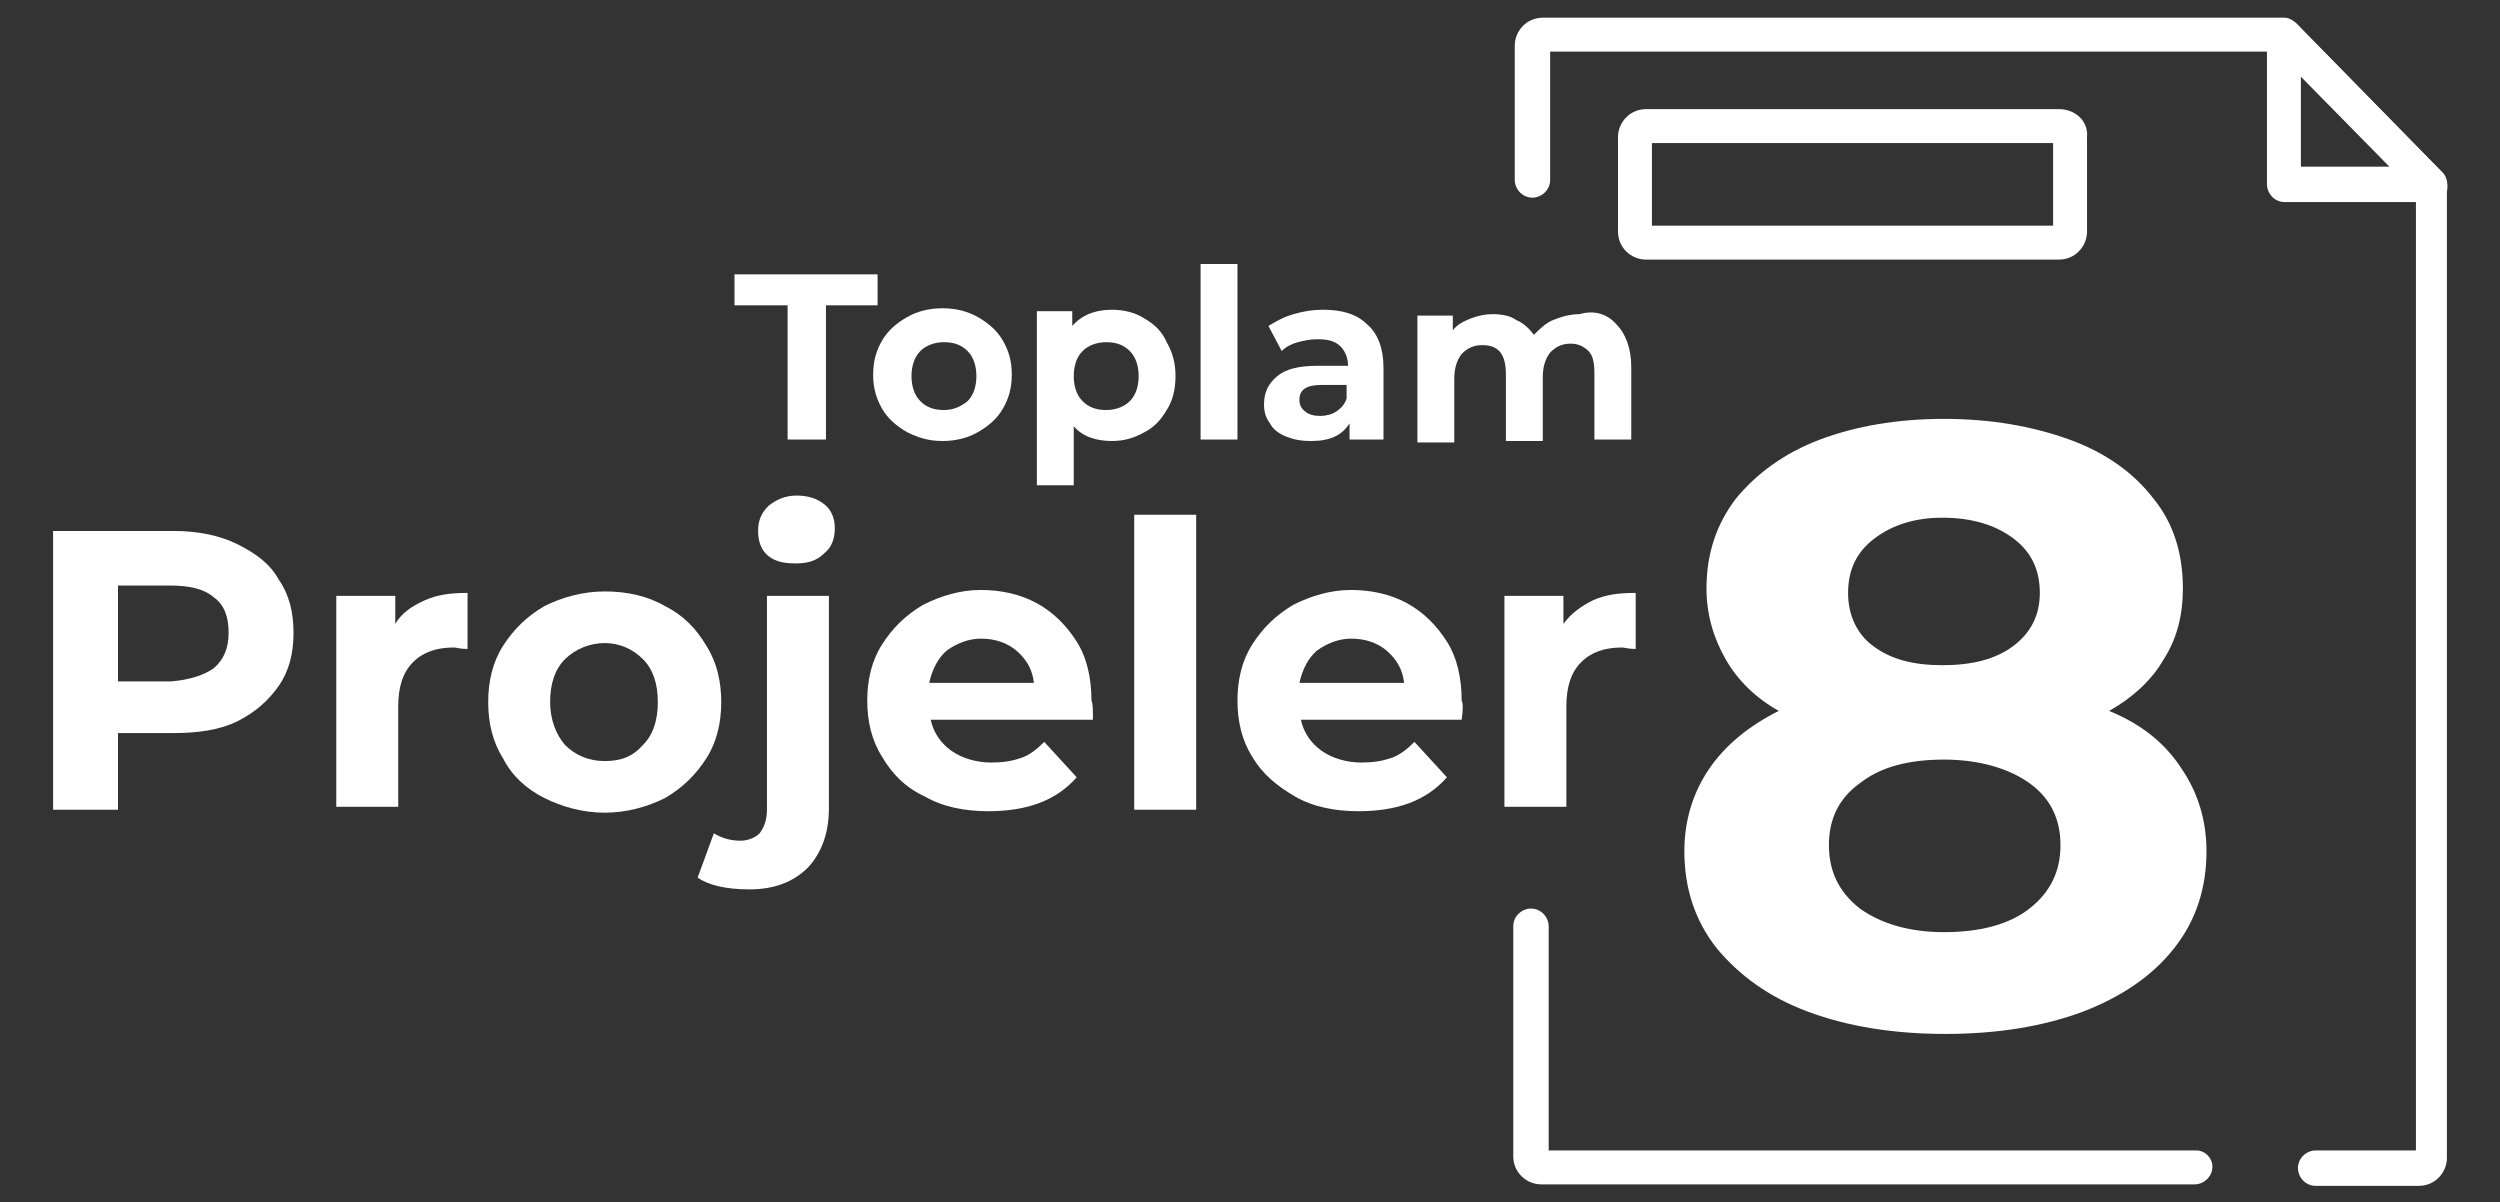 <?xml version="1.0" encoding="utf-8"?>
<!-- Generator: Adobe Illustrator 21.1.0, SVG Export Plug-In . SVG Version: 6.00 Build 0)  -->
<svg version="1.1" id="katman_1" xmlns="http://www.w3.org/2000/svg" xmlns:xlink="http://www.w3.org/1999/xlink" x="0px" y="0px"
	 viewBox="0 0 169.5 81.5" style="enable-background:new 0 0 169.5 81.5;" xml:space="preserve">
<rect x="0" y="0" width="169.5" height="81.5" fill="#333333" stroke="none"/>
<style type="text/css">
	.st0{fill:#FFFFFF;}
</style>
<g>
	<g>
		<g>
			<path class="st0" d="M147.9,52.1c1.1,1.6,1.7,3.5,1.7,5.6c0,2.5-0.7,4.7-2.2,6.6c-1.5,1.9-3.6,3.3-6.2,4.3
				c-2.7,1-5.8,1.5-9.3,1.5c-3.5,0-6.6-0.5-9.3-1.5c-2.7-1-4.7-2.5-6.2-4.3c-1.5-1.9-2.2-4.1-2.2-6.6c0-2.1,0.6-4,1.7-5.6
				c1.1-1.6,2.7-2.9,4.7-3.9c-1.6-0.9-2.8-2.1-3.6-3.5c-0.8-1.4-1.3-3-1.3-4.8c0-2.4,0.7-4.4,2-6.1c1.4-1.7,3.3-3.1,5.7-4
				c2.4-0.9,5.2-1.4,8.4-1.4c3.2,0,6,0.5,8.5,1.4c2.5,0.9,4.4,2.3,5.7,4c1.4,1.7,2,3.8,2,6.1c0,1.8-0.4,3.4-1.3,4.8
				c-0.8,1.4-2.1,2.6-3.7,3.5C145.2,49.1,146.8,50.4,147.9,52.1z M137.6,61.6c1.4-1.1,2.1-2.5,2.1-4.3c0-1.8-0.7-3.2-2.1-4.2
				c-1.4-1-3.4-1.6-5.8-1.6c-2.4,0-4.3,0.5-5.7,1.6c-1.4,1-2.1,2.4-2.1,4.2c0,1.8,0.7,3.2,2.1,4.3c1.4,1,3.3,1.6,5.7,1.6
				C134.2,63.2,136.2,62.7,137.6,61.6z M127.1,36.5c-1.2,0.9-1.8,2.1-1.8,3.7c0,1.5,0.6,2.8,1.7,3.6c1.2,0.9,2.7,1.3,4.7,1.3
				c2,0,3.6-0.4,4.8-1.3c1.2-0.9,1.8-2.1,1.8-3.6c0-1.6-0.6-2.8-1.8-3.7c-1.2-0.9-2.8-1.4-4.8-1.4C129.8,35.1,128.3,35.6,127.1,36.5
				z"/>
		</g>
	</g>
	<g>
		<path class="st0" d="M148.9,78h-43.9V62.8c0-0.6-0.5-1.2-1.2-1.2c-0.6,0-1.2,0.5-1.2,1.2v15.6c0,1.1,0.9,1.9,1.9,1.9h44.3
			c0.6,0,1.2-0.5,1.2-1.2C150,78.5,149.5,78,148.9,78L148.9,78z M148.9,78"/>
	</g>
	<g>
		<path class="st0" d="M165.6,11.7l-9.9-10.1c-0.2-0.2-0.5-0.4-0.8-0.4h-50.3c-1.1,0-1.9,0.9-1.9,1.9v9.1c0,0.6,0.5,1.2,1.2,1.2
			c0.6,0,1.2-0.5,1.2-1.2V3.5h49.5l9.2,9.5v65H157c-0.6,0-1.2,0.5-1.2,1.2c0,0.6,0.5,1.2,1.2,1.2h7c1.1,0,1.9-0.9,1.9-1.9V12.5
			C165.9,12.2,165.8,11.9,165.6,11.7L165.6,11.7z M165.6,11.7"/>
	</g>
	<g>
		<path class="st0" d="M165.6,11.7l-9.9-10.1c-0.3-0.3-0.8-0.4-1.3-0.3c-0.4,0.2-0.7,0.6-0.7,1.1v10.1c0,0.6,0.5,1.2,1.2,1.2h9.9
			c0.5,0,0.9-0.3,1.1-0.7C166,12.5,165.9,12,165.6,11.7L165.6,11.7z M156,11.4V5.2l6,6.1H156z M156,11.4"/>
	</g>
	<g>
		<path class="st0" d="M139.6,7.4h-28c-1.1,0-1.9,0.9-1.9,1.9v6.4c0,1.1,0.9,1.9,1.9,1.9h28c1.1,0,1.9-0.9,1.9-1.9V9.3
			C141.6,8.2,140.7,7.4,139.6,7.4L139.6,7.4z M139.2,15.3h-27.2V9.7h27.2V15.3z M139.2,15.3"/>
	</g>
	<g>
		<path class="st0" d="M53.4,20.7h-3.6v-2.1h9.7v2.1H56v9.1h-2.6V20.7z"/>
		<path class="st0" d="M61.5,29.3c-0.7-0.4-1.3-0.9-1.7-1.6c-0.4-0.7-0.6-1.4-0.6-2.3c0-0.9,0.2-1.6,0.6-2.3s1-1.2,1.7-1.6
			c0.7-0.4,1.5-0.6,2.4-0.6s1.7,0.2,2.4,0.6c0.7,0.4,1.3,0.9,1.7,1.6s0.6,1.4,0.6,2.3c0,0.9-0.2,1.6-0.6,2.3c-0.4,0.7-1,1.2-1.7,1.6
			c-0.7,0.4-1.5,0.6-2.4,0.6S62.3,29.7,61.5,29.3z M65.6,27.2c0.4-0.4,0.6-1,0.6-1.7c0-0.7-0.2-1.3-0.6-1.7s-0.9-0.6-1.6-0.6
			c-0.6,0-1.2,0.2-1.6,0.6c-0.4,0.4-0.6,1-0.6,1.7c0,0.7,0.2,1.3,0.6,1.7c0.4,0.4,0.9,0.6,1.6,0.6C64.6,27.8,65.1,27.6,65.6,27.2z"
			/>
		<path class="st0" d="M77.6,21.6c0.7,0.4,1.2,0.9,1.5,1.6c0.4,0.7,0.6,1.4,0.6,2.3c0,0.9-0.2,1.7-0.6,2.3c-0.4,0.7-0.9,1.2-1.5,1.5
			c-0.7,0.4-1.4,0.6-2.2,0.6c-1.1,0-2-0.3-2.6-1v4h-2.5V21.1h2.4v1c0.6-0.7,1.5-1.1,2.7-1.1C76.2,21,77,21.2,77.6,21.6z M76.6,27.2
			c0.4-0.4,0.6-1,0.6-1.7c0-0.7-0.2-1.3-0.6-1.7s-0.9-0.6-1.6-0.6c-0.6,0-1.2,0.2-1.6,0.6c-0.4,0.4-0.6,1-0.6,1.7
			c0,0.7,0.2,1.3,0.6,1.7c0.4,0.4,0.9,0.6,1.6,0.6C75.6,27.8,76.2,27.6,76.6,27.2z"/>
		<path class="st0" d="M81.4,17.9h2.5v11.9h-2.5V17.9z"/>
		<path class="st0" d="M92.7,22c0.7,0.6,1.1,1.6,1.1,2.9v4.9h-2.3v-1.1c-0.5,0.8-1.3,1.2-2.6,1.2c-0.7,0-1.2-0.1-1.7-0.3
			c-0.5-0.2-0.9-0.5-1.1-0.9c-0.3-0.4-0.4-0.8-0.4-1.3c0-0.8,0.3-1.4,0.9-1.9c0.6-0.5,1.5-0.7,2.8-0.7h2c0-0.5-0.2-1-0.5-1.3
			C90.5,23.1,90,23,89.3,23c-0.5,0-0.9,0.1-1.3,0.2c-0.4,0.1-0.8,0.3-1.1,0.6L86,22.1c0.5-0.3,1-0.6,1.7-0.8c0.7-0.2,1.3-0.3,2-0.3
			C91,21,92,21.3,92.7,22z M90.6,27.9c0.3-0.2,0.6-0.5,0.7-0.9v-0.9h-1.7c-1,0-1.5,0.3-1.5,1c0,0.3,0.1,0.6,0.4,0.8
			c0.2,0.2,0.6,0.3,1,0.3C89.9,28.2,90.3,28.1,90.6,27.9z"/>
		<path class="st0" d="M109.6,22c0.6,0.6,1,1.6,1,2.9v4.9h-2.5v-4.5c0-0.7-0.1-1.2-0.4-1.5c-0.3-0.3-0.7-0.5-1.2-0.5
			c-0.6,0-1,0.2-1.4,0.6c-0.3,0.4-0.5,0.9-0.5,1.7v4.3h-2.5v-4.5c0-1.4-0.5-2-1.6-2c-0.6,0-1,0.2-1.4,0.6c-0.3,0.4-0.5,0.9-0.5,1.7
			v4.3h-2.5v-8.6h2.4v1c0.3-0.4,0.7-0.6,1.2-0.8c0.5-0.2,1-0.3,1.5-0.3c0.6,0,1.2,0.1,1.6,0.4c0.5,0.2,0.9,0.6,1.2,1
			c0.4-0.4,0.8-0.8,1.3-1c0.5-0.2,1.1-0.4,1.8-0.4C108.1,21,109,21.3,109.6,22z"/>
	</g>
	<g>
		<path class="st0" d="M16.1,36.9c1.2,0.6,2.2,1.3,2.8,2.4c0.7,1,1,2.2,1,3.6c0,1.4-0.3,2.6-1,3.6c-0.7,1-1.6,1.8-2.8,2.4
			s-2.7,0.8-4.3,0.8H8v5.2H3.6V36h8.2C13.4,36,14.9,36.3,16.1,36.9z M14.5,45.3c0.7-0.6,1-1.4,1-2.4c0-1.1-0.3-1.9-1-2.4
			c-0.7-0.6-1.7-0.8-3-0.8H8v6.5h3.6C12.8,46.1,13.8,45.8,14.5,45.3z"/>
		<path class="st0" d="M28.8,40.7c0.9-0.4,1.8-0.5,2.9-0.5V44c-0.5,0-0.8-0.1-0.9-0.1c-1.2,0-2.1,0.3-2.8,1c-0.7,0.7-1,1.7-1,3v6.8
			h-4.2V40.4h4v1.9C27.2,41.6,27.9,41.1,28.8,40.7z"/>
		<path class="st0" d="M36.9,54.1c-1.2-0.6-2.2-1.5-2.8-2.7c-0.7-1.1-1-2.4-1-3.8c0-1.4,0.3-2.7,1-3.8c0.7-1.1,1.6-2,2.8-2.7
			c1.2-0.6,2.6-1,4.1-1s2.9,0.3,4.1,1c1.2,0.6,2.1,1.5,2.8,2.7c0.7,1.1,1,2.4,1,3.8c0,1.4-0.3,2.7-1,3.8c-0.7,1.1-1.6,2-2.8,2.7
			c-1.2,0.6-2.6,1-4.1,1S38.1,54.7,36.9,54.1z M43.6,50.5c0.7-0.7,1-1.7,1-2.9s-0.3-2.2-1-2.9C42.9,44,42,43.6,41,43.6
			s-2,0.4-2.7,1.1c-0.7,0.7-1,1.7-1,2.9s0.4,2.2,1,2.9c0.7,0.7,1.6,1.1,2.7,1.1S42.9,51.3,43.6,50.5z"/>
		<path class="st0" d="M47.3,59.5l1.1-3c0.5,0.3,1.1,0.5,1.8,0.5c0.5,0,1-0.2,1.3-0.5c0.3-0.4,0.5-0.9,0.5-1.6V40.4h4.2v14.4
			c0,1.7-0.5,3-1.4,4c-1,1-2.3,1.5-4,1.5C49.2,60.3,48,60,47.3,59.5z M52.1,37.7c-0.5-0.4-0.7-1-0.7-1.7c0-0.7,0.2-1.2,0.7-1.7
			c0.5-0.4,1.1-0.7,1.9-0.7s1.4,0.2,1.9,0.6c0.5,0.4,0.7,1,0.7,1.6c0,0.7-0.2,1.3-0.7,1.7c-0.5,0.5-1.1,0.7-1.9,0.7
			S52.6,38.1,52.1,37.7z"/>
		<path class="st0" d="M74.1,48.8H63.1c0.2,0.9,0.7,1.6,1.4,2.1c0.7,0.5,1.7,0.8,2.7,0.8c0.8,0,1.4-0.1,2-0.3
			c0.6-0.2,1.1-0.6,1.6-1.1l2.2,2.4c-1.4,1.6-3.4,2.3-6,2.3c-1.6,0-3.1-0.3-4.3-1c-1.3-0.6-2.2-1.5-2.9-2.7c-0.7-1.1-1-2.4-1-3.8
			c0-1.4,0.3-2.7,1-3.8c0.7-1.1,1.6-2,2.8-2.7c1.2-0.6,2.5-1,3.9-1c1.4,0,2.7,0.3,3.8,0.9c1.1,0.6,2,1.5,2.7,2.6c0.7,1.1,1,2.5,1,4
			C74.1,47.7,74.1,48.1,74.1,48.8z M64.2,44.1c-0.6,0.5-1,1.3-1.2,2.2h7.1c-0.1-0.9-0.5-1.6-1.2-2.2c-0.6-0.5-1.4-0.8-2.4-0.8
			C65.7,43.3,64.9,43.6,64.2,44.1z"/>
		<path class="st0" d="M76.9,34.9h4.2v20h-4.2V34.9z"/>
		<path class="st0" d="M99.1,48.8H88.2c0.2,0.9,0.7,1.6,1.4,2.1c0.7,0.5,1.7,0.8,2.7,0.8c0.8,0,1.4-0.1,2-0.3
			c0.6-0.2,1.1-0.6,1.6-1.1l2.2,2.4c-1.4,1.6-3.4,2.3-6,2.3c-1.6,0-3.1-0.3-4.3-1s-2.2-1.5-2.9-2.7c-0.7-1.1-1-2.4-1-3.8
			c0-1.4,0.3-2.7,1-3.8c0.7-1.1,1.6-2,2.8-2.7c1.2-0.6,2.5-1,3.9-1c1.4,0,2.7,0.3,3.8,0.9c1.1,0.6,2,1.5,2.7,2.6c0.7,1.1,1,2.5,1,4
			C99.2,47.7,99.2,48.1,99.1,48.8z M89.3,44.1c-0.6,0.5-1,1.3-1.2,2.2h7.1c-0.1-0.9-0.5-1.6-1.2-2.2c-0.6-0.5-1.4-0.8-2.4-0.8
			C90.8,43.3,90,43.6,89.3,44.1z"/>
		<path class="st0" d="M108,40.7c0.9-0.4,1.8-0.5,2.9-0.5V44c-0.5,0-0.8-0.1-0.9-0.1c-1.2,0-2.1,0.3-2.8,1c-0.7,0.7-1,1.7-1,3v6.8
			H102V40.4h4v1.9C106.5,41.6,107.2,41.1,108,40.7z"/>
	</g>
</g>
</svg>
